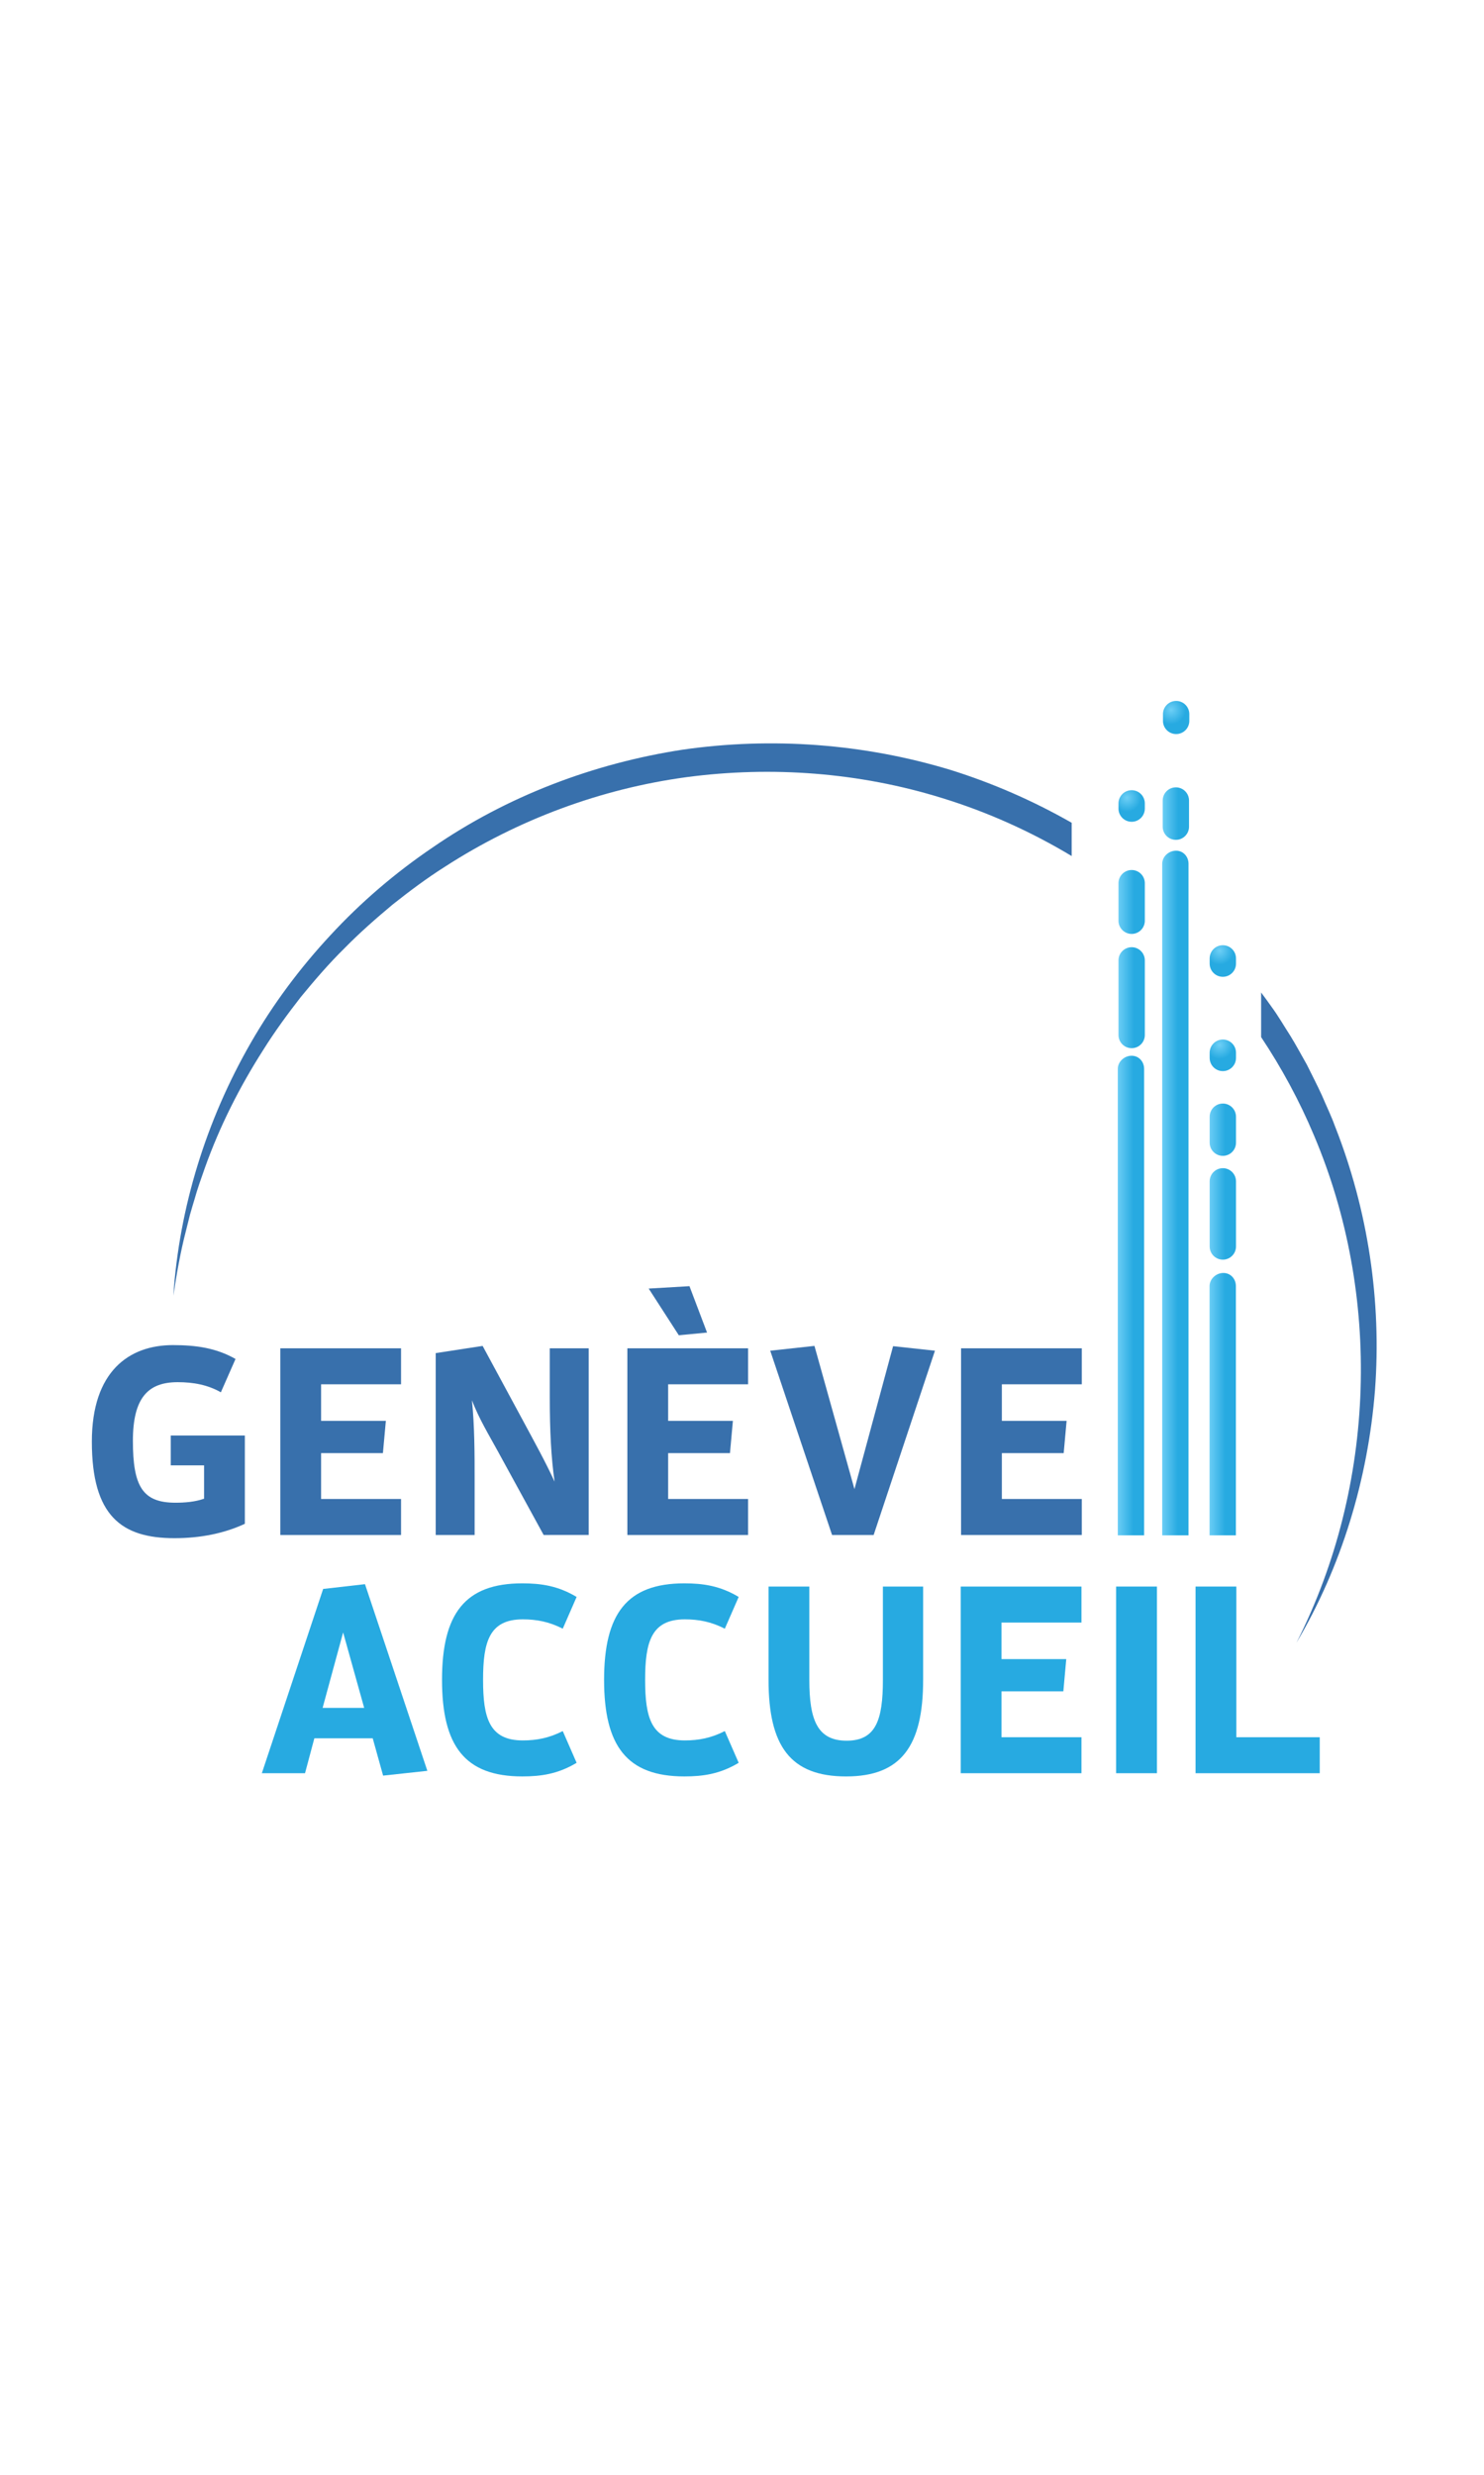 <svg xmlns="http://www.w3.org/2000/svg" xmlns:xlink="http://www.w3.org/1999/xlink" version="1.1" id="Layer_1" x="0px" y="0px" width="60" height="100" viewBox="0 -84.18 202 336.73" xml:space="preserve"><rect x="0" y="-84.18" width="202" height="336.73" fill="#FFFFFF"/><clipPath id="clip-28c791ed"><rect x="0" y="0" width="202" height="165" /></clipPath><g clip-path="url(#clip-28c791ed)">
<g>
	<defs>
		<rect id="SVGID_1_" x="-321" y="-213.28" width="841.89" height="595.28"/>
	</defs>
	<clipPath id="SVGID_2_">
		<use xlink:href="#SVGID_1_" overflow="visible"/>
	</clipPath>
	<path clip-path="url(#SVGID_2_)" fill="#3870AC" d="M129.415,20.586c-11.79-3.578-24.347-4.518-36.519-2.759   C80.747,19.692,68.977,24.17,58.881,31.13c-5.07,3.435-9.751,7.433-13.895,11.92c-4.16,4.469-7.828,9.384-10.861,14.66   c-6.064,10.542-9.742,22.404-10.545,34.411c0.447-2.975,0.965-5.933,1.718-8.834l0.545-2.178c0.195-0.722,0.424-1.435,0.634-2.152   c0.4-1.441,0.91-2.848,1.406-4.256c2.007-5.626,4.712-10.977,7.909-15.98c1.574-2.518,3.33-4.915,5.15-7.252   c1.883-2.288,3.812-4.539,5.925-6.612c2.068-2.115,4.297-4.062,6.561-5.955c2.312-1.835,4.677-3.605,7.171-5.18   c9.91-6.393,21.189-10.578,32.828-12.156c11.639-1.55,23.608-0.637,34.81,2.84c6.176,1.896,12.107,4.563,17.647,7.891V27.77   C140.673,24.798,135.144,22.378,129.415,20.586"/>
	<path clip-path="url(#SVGID_2_)" fill="#3870AC" d="M181.734,69.066c-0.52-1.442-1.199-2.818-1.793-4.231   c-0.64-1.393-1.347-2.754-2.026-4.129c-0.758-1.332-1.479-2.688-2.286-3.993c-0.835-1.286-1.596-2.623-2.505-3.861   c-0.465-0.676-0.965-1.328-1.449-1.99v6.069c2.796,4.198,5.207,8.656,7.17,13.315c9.234,21.712,8.543,47.608-2.364,69.104   c6.136-10.357,9.737-22.246,10.696-34.366C188.088,92.853,186.233,80.466,181.734,69.066"/>
</g>
<g>
	<defs>
		<path id="SVGID_3_" d="M152.256,46.493v10.154c0,0.99,0.803,1.793,1.793,1.793s1.793-0.803,1.793-1.793V46.493    c0-0.99-0.803-1.793-1.793-1.793S152.256,45.503,152.256,46.493"/>
	</defs>
	<clipPath id="SVGID_4_">
		<use xlink:href="#SVGID_3_" overflow="visible"/>
	</clipPath>
	
		<linearGradient id="SVGID_5_" gradientUnits="userSpaceOnUse" x1="-321" y1="382" x2="-320" y2="382" gradientTransform="matrix(3.586 0 0 -3.586 1303.263 1421.305)">
		<stop offset="0" style="stop-color:#6DCFF6"/>
		<stop offset="0.62" style="stop-color:#27AAE1"/>
		<stop offset="1" style="stop-color:#27AAE1"/>
	</linearGradient>
	<rect x="152.256" y="44.7" clip-path="url(#SVGID_4_)" fill="url(#SVGID_5_)" width="3.586" height="13.74"/>
</g>
<g>
	<defs>
		<path id="SVGID_6_" d="M164.669,76.559v8.862c0,0.99,0.803,1.793,1.793,1.793s1.793-0.803,1.793-1.793v-8.862    c0-0.99-0.803-1.793-1.793-1.793S164.669,75.569,164.669,76.559"/>
	</defs>
	<clipPath id="SVGID_7_">
		<use xlink:href="#SVGID_6_" overflow="visible"/>
	</clipPath>
	
		<linearGradient id="SVGID_8_" gradientUnits="userSpaceOnUse" x1="-321" y1="382" x2="-320" y2="382" gradientTransform="matrix(3.586 0 0 -3.586 1315.677 1450.723)">
		<stop offset="0" style="stop-color:#6DCFF6"/>
		<stop offset="0.62" style="stop-color:#27AAE1"/>
		<stop offset="1" style="stop-color:#27AAE1"/>
	</linearGradient>
	<rect x="164.669" y="74.766" clip-path="url(#SVGID_7_)" fill="url(#SVGID_8_)" width="3.586" height="12.448"/>
</g>
<g>
	<defs>
		<path id="SVGID_9_" d="M152.256,35.99v5.11c0,0.989,0.803,1.793,1.793,1.793s1.793-0.804,1.793-1.793v-5.11    c0-0.99-0.803-1.793-1.793-1.793S152.256,35,152.256,35.99"/>
	</defs>
	<clipPath id="SVGID_10_">
		<use xlink:href="#SVGID_9_" overflow="visible"/>
	</clipPath>
	
		<linearGradient id="SVGID_11_" gradientUnits="userSpaceOnUse" x1="-321" y1="381.999" x2="-320" y2="381.999" gradientTransform="matrix(3.586 0 0 -3.586 1303.263 1408.278)">
		<stop offset="0" style="stop-color:#6DCFF6"/>
		<stop offset="0.62" style="stop-color:#27AAE1"/>
		<stop offset="1" style="stop-color:#27AAE1"/>
	</linearGradient>
	<rect x="152.256" y="34.197" clip-path="url(#SVGID_10_)" fill="url(#SVGID_11_)" width="3.586" height="8.696"/>
</g>
<g>
	<defs>
		<path id="SVGID_12_" d="M164.669,67.766v3.53c0,0.99,0.803,1.793,1.793,1.793s1.793-0.803,1.793-1.793v-3.53    c0-0.99-0.803-1.793-1.793-1.793S164.669,66.776,164.669,67.766"/>
	</defs>
	<clipPath id="SVGID_13_">
		<use xlink:href="#SVGID_12_" overflow="visible"/>
	</clipPath>
	
		<linearGradient id="SVGID_14_" gradientUnits="userSpaceOnUse" x1="-321" y1="382" x2="-320" y2="382" gradientTransform="matrix(3.586 0 0 -3.586 1315.677 1439.266)">
		<stop offset="0" style="stop-color:#6DCFF6"/>
		<stop offset="0.62" style="stop-color:#27AAE1"/>
		<stop offset="1" style="stop-color:#27AAE1"/>
	</linearGradient>
	<rect x="164.669" y="65.973" clip-path="url(#SVGID_13_)" fill="url(#SVGID_14_)" width="3.586" height="7.116"/>
</g>
<g>
	<defs>
		<path id="SVGID_15_" d="M158.275,24.743V28.3c0,0.99,0.803,1.793,1.792,1.793c0.99,0,1.793-0.803,1.793-1.793v-3.557    c0-0.989-0.803-1.793-1.793-1.793C159.078,22.95,158.275,23.754,158.275,24.743"/>
	</defs>
	<clipPath id="SVGID_16_">
		<use xlink:href="#SVGID_15_" overflow="visible"/>
	</clipPath>
	
		<linearGradient id="SVGID_17_" gradientUnits="userSpaceOnUse" x1="-321" y1="382.001" x2="-320" y2="382.001" gradientTransform="matrix(3.586 0 0 -3.586 1309.282 1396.258)">
		<stop offset="0" style="stop-color:#6DCFF6"/>
		<stop offset="0.62" style="stop-color:#27AAE1"/>
		<stop offset="1" style="stop-color:#27AAE1"/>
	</linearGradient>
	<rect x="158.275" y="22.95" clip-path="url(#SVGID_16_)" fill="url(#SVGID_17_)" width="3.585" height="7.143"/>
</g>
<g>
	<defs>
		<path id="SVGID_18_" d="M158.314,12.985v0.921c0,0.99,0.802,1.793,1.793,1.793c0.988,0,1.792-0.803,1.792-1.793v-0.921    c0-0.989-0.804-1.793-1.792-1.793C159.116,11.192,158.314,11.996,158.314,12.985"/>
	</defs>
	<clipPath id="SVGID_19_">
		<use xlink:href="#SVGID_18_" overflow="visible"/>
	</clipPath>
	
		<radialGradient id="SVGID_20_" cx="-321" cy="382" r="1" gradientTransform="matrix(1.691 2.705 2.705 -1.691 -331.073 1526.659)" gradientUnits="userSpaceOnUse">
		<stop offset="0" style="stop-color:#6DCFF6"/>
		<stop offset="0.62" style="stop-color:#27AAE1"/>
		<stop offset="1" style="stop-color:#27AAE1"/>
	</radialGradient>
	<polygon clip-path="url(#SVGID_19_)" fill="url(#SVGID_20_)" points="160.892,9.581 163.925,14.433 159.321,17.31 156.288,12.458     "/>
</g>
<g>
	<defs>
		<path id="SVGID_21_" d="M152.256,25.133v0.708c0,0.99,0.803,1.793,1.793,1.793s1.793-0.803,1.793-1.793v-0.708    c0-0.99-0.803-1.794-1.793-1.794S152.256,24.143,152.256,25.133"/>
	</defs>
	<clipPath id="SVGID_22_">
		<use xlink:href="#SVGID_21_" overflow="visible"/>
	</clipPath>
	
		<radialGradient id="SVGID_23_" cx="-321" cy="382" r="1" gradientTransform="matrix(1.636 2.617 2.617 -1.636 -321.125 1489.364)" gradientUnits="userSpaceOnUse">
		<stop offset="0" style="stop-color:#6DCFF6"/>
		<stop offset="0.62" style="stop-color:#27AAE1"/>
		<stop offset="1" style="stop-color:#27AAE1"/>
	</radialGradient>
	<polygon clip-path="url(#SVGID_22_)" fill="url(#SVGID_23_)" points="154.835,21.728 157.772,26.428 153.264,29.246    150.325,24.545  "/>
</g>
<g>
	<defs>
		<path id="SVGID_24_" d="M164.669,59.057v0.711c0,0.99,0.803,1.792,1.793,1.792s1.793-0.802,1.793-1.792v-0.711    c0-0.99-0.803-1.793-1.793-1.793S164.669,58.067,164.669,59.057"/>
	</defs>
	<clipPath id="SVGID_25_">
		<use xlink:href="#SVGID_24_" overflow="visible"/>
	</clipPath>
	
		<radialGradient id="SVGID_26_" cx="-321" cy="382" r="1" gradientTransform="matrix(1.637 2.619 2.619 -1.637 -308.955 1524.021)" gradientUnits="userSpaceOnUse">
		<stop offset="0" style="stop-color:#6DCFF6"/>
		<stop offset="0.62" style="stop-color:#27AAE1"/>
		<stop offset="1" style="stop-color:#27AAE1"/>
	</radialGradient>
	<polygon clip-path="url(#SVGID_25_)" fill="url(#SVGID_26_)" points="167.248,55.652 170.186,60.354 165.677,63.172    162.738,58.471  "/>
</g>
<g>
	<defs>
		<path id="SVGID_27_" d="M164.669,46.225v0.711c0,0.99,0.803,1.793,1.793,1.793s1.793-0.803,1.793-1.793v-0.711    c0-0.991-0.803-1.793-1.793-1.793S164.669,45.234,164.669,46.225"/>
	</defs>
	<clipPath id="SVGID_28_">
		<use xlink:href="#SVGID_27_" overflow="visible"/>
	</clipPath>
	
		<radialGradient id="SVGID_29_" cx="-321" cy="382" r="1" gradientTransform="matrix(1.637 2.619 2.619 -1.637 -308.955 1511.19)" gradientUnits="userSpaceOnUse">
		<stop offset="0" style="stop-color:#6DCFF6"/>
		<stop offset="0.62" style="stop-color:#27AAE1"/>
		<stop offset="1" style="stop-color:#27AAE1"/>
	</radialGradient>
	<polygon clip-path="url(#SVGID_28_)" fill="url(#SVGID_29_)" points="167.248,42.82 170.187,47.522 165.677,50.341 162.737,45.639     "/>
</g>
<g>
	<defs>
		<path id="SVGID_30_" d="M154.041,59.468c-0.989,0-1.877,0.799-1.88,1.788v63.466h3.586V61.264c0.002-0.99-0.713-1.794-1.702-1.796    H154.041z"/>
	</defs>
	<clipPath id="SVGID_31_">
		<use xlink:href="#SVGID_30_" overflow="visible"/>
	</clipPath>
	
		<linearGradient id="SVGID_32_" gradientUnits="userSpaceOnUse" x1="-321" y1="381.998" x2="-320" y2="381.998" gradientTransform="matrix(3.586 0 0 -3.586 1303.17 1461.829)">
		<stop offset="0" style="stop-color:#6DCFF6"/>
		<stop offset="0.62" style="stop-color:#27AAE1"/>
		<stop offset="1" style="stop-color:#27AAE1"/>
	</linearGradient>
	<rect x="152.161" y="59.468" clip-path="url(#SVGID_31_)" fill="url(#SVGID_32_)" width="3.588" height="65.254"/>
</g>
<g>
	<defs>
		<path id="SVGID_33_" d="M160.086,31.567c-0.988,0-1.877,0.8-1.88,1.788v91.367h3.586V33.363c0.002-0.99-0.713-1.794-1.702-1.796    H160.086z"/>
	</defs>
	<clipPath id="SVGID_34_">
		<use xlink:href="#SVGID_33_" overflow="visible"/>
	</clipPath>
	
		<linearGradient id="SVGID_35_" gradientUnits="userSpaceOnUse" x1="-321" y1="382" x2="-320" y2="382" gradientTransform="matrix(3.586 0 0 -3.586 1309.215 1447.88)">
		<stop offset="0" style="stop-color:#6DCFF6"/>
		<stop offset="0.62" style="stop-color:#27AAE1"/>
		<stop offset="1" style="stop-color:#27AAE1"/>
	</linearGradient>
	<rect x="158.206" y="31.567" clip-path="url(#SVGID_34_)" fill="url(#SVGID_35_)" width="3.588" height="93.155"/>
</g>
<g>
	<defs>
		<path id="SVGID_36_" d="M166.536,89.025c-0.989,0-1.878,0.8-1.881,1.787v33.909h3.586v-33.9c0.003-0.99-0.713-1.794-1.702-1.796    H166.536z"/>
	</defs>
	<clipPath id="SVGID_37_">
		<use xlink:href="#SVGID_36_" overflow="visible"/>
	</clipPath>
	
		<linearGradient id="SVGID_38_" gradientUnits="userSpaceOnUse" x1="-321" y1="382" x2="-320" y2="382" gradientTransform="matrix(3.586 0 0 -3.586 1315.665 1476.61)">
		<stop offset="0" style="stop-color:#6DCFF6"/>
		<stop offset="0.62" style="stop-color:#27AAE1"/>
		<stop offset="1" style="stop-color:#27AAE1"/>
	</linearGradient>
	<rect x="164.655" y="89.025" clip-path="url(#SVGID_37_)" fill="url(#SVGID_38_)" width="3.589" height="35.696"/>
</g>
<g>
	<defs>
		<rect id="SVGID_39_" x="-321" y="-213.28" width="841.89" height="595.28"/>
	</defs>
	<clipPath id="SVGID_40_">
		<use xlink:href="#SVGID_39_" overflow="visible"/>
	</clipPath>
	<path clip-path="url(#SVGID_40_)" fill="#3870AC" d="M23.736,125.111c-7.221,0-11.249-3.048-11.249-13.135   c0-9.545,5.044-13.137,11.031-13.137c3.194,0,5.915,0.399,8.528,1.888l-1.996,4.535c-1.778-1.016-3.738-1.379-5.878-1.379   c-3.992,0-6.097,2.068-6.097,7.983c0,6.24,1.343,8.418,5.806,8.418c1.234,0,2.649-0.11,3.883-0.544v-4.536h-4.536v-4.063h10.088   v12.01C30.522,124.458,27.256,125.111,23.736,125.111"/>
	<polygon clip-path="url(#SVGID_40_)" fill="#3870AC" points="38.144,124.676 38.144,99.275 54.581,99.275 54.581,104.175    43.696,104.175 43.696,109.146 52.513,109.146 52.114,113.535 43.696,113.535 43.696,119.777 54.581,119.777 54.581,124.676  "/>
	<path clip-path="url(#SVGID_40_)" fill="#3870AC" d="M73.996,124.676l-6.277-11.466c-1.234-2.25-2.54-4.392-3.484-6.858   c0.363,3.556,0.363,7.402,0.363,10.813v7.512h-5.297V99.929l6.386-0.98l5.552,10.27c1.596,2.976,2.975,5.442,4.245,8.201   c-0.472-3.304-0.653-6.895-0.653-11.503v-6.641h5.297v25.4H73.996z"/>
	<path clip-path="url(#SVGID_40_)" fill="#3870AC" d="M85.393,124.676v-25.4h16.437v4.898H90.944v4.971h8.817l-0.399,4.392h-8.418   v6.24h10.885v4.899H85.393z M92.396,97.498l-4.1-6.351l5.552-0.326l2.394,6.313L92.396,97.498z"/>
	<polygon clip-path="url(#SVGID_40_)" fill="#3870AC" points="113.262,124.676 104.844,99.603 110.865,98.948 116.31,118.435    121.57,98.985 127.268,99.603 118.922,124.676  "/>
	<polygon clip-path="url(#SVGID_40_)" fill="#3870AC" points="130.825,124.676 130.825,99.275 147.262,99.275 147.262,104.175    136.377,104.175 136.377,109.146 145.194,109.146 144.796,113.535 136.377,113.535 136.377,119.777 147.262,119.777    147.262,124.676  "/>
	<path clip-path="url(#SVGID_40_)" fill="#27AAE1" d="M50.724,152.338h-7.946l-1.27,4.754h-5.879l8.346-25.073l5.697-0.652   l8.49,25.398l-6.023,0.653L50.724,152.338z M46.696,137.933l-2.794,10.27h5.661L46.696,137.933z"/>
	<path clip-path="url(#SVGID_40_)" fill="#27AAE1" d="M71.082,157.527c-7.838,0-10.922-4.173-10.922-13.136   s3.084-13.135,10.922-13.135c2.54,0,4.862,0.327,7.402,1.85l-1.887,4.318c-1.85-0.943-3.556-1.27-5.443-1.27   c-4.572,0-5.406,3.084-5.406,8.236c0,5.153,0.834,8.238,5.406,8.238c1.887,0,3.593-0.328,5.443-1.271l1.887,4.318   C75.944,157.2,73.622,157.527,71.082,157.527"/>
	<path clip-path="url(#SVGID_40_)" fill="#27AAE1" d="M93.146,157.527c-7.838,0-10.922-4.173-10.922-13.136   s3.084-13.135,10.922-13.135c2.54,0,4.862,0.327,7.402,1.85l-1.887,4.318c-1.85-0.943-3.556-1.27-5.443-1.27   c-4.572,0-5.406,3.084-5.406,8.236c0,5.153,0.834,8.238,5.406,8.238c1.887,0,3.593-0.328,5.443-1.271l1.887,4.318   C98.008,157.2,95.686,157.527,93.146,157.527"/>
	<path clip-path="url(#SVGID_40_)" fill="#27AAE1" d="M125.66,144.392c0,8.963-2.976,13.137-10.486,13.137   c-7.62,0-10.56-4.174-10.56-13.137v-12.699h5.552v12.699c0,5.443,1.089,8.273,5.08,8.273s4.936-2.83,4.936-8.273v-12.699h5.479   V144.392z"/>
	<polygon clip-path="url(#SVGID_40_)" fill="#27AAE1" points="130.778,157.092 130.778,131.692 147.215,131.692 147.215,136.59    136.33,136.59 136.33,141.563 145.147,141.563 144.749,145.952 136.33,145.952 136.33,152.194 147.215,152.194 147.215,157.092     "/>
	<rect x="151.935" y="131.692" clip-path="url(#SVGID_40_)" fill="#27AAE1" width="5.553" height="25.399"/>
	<polygon clip-path="url(#SVGID_40_)" fill="#27AAE1" points="162.749,157.092 162.749,131.692 168.301,131.692 168.301,152.194    179.658,152.194 179.658,157.092  "/>
</g>
</g></svg>